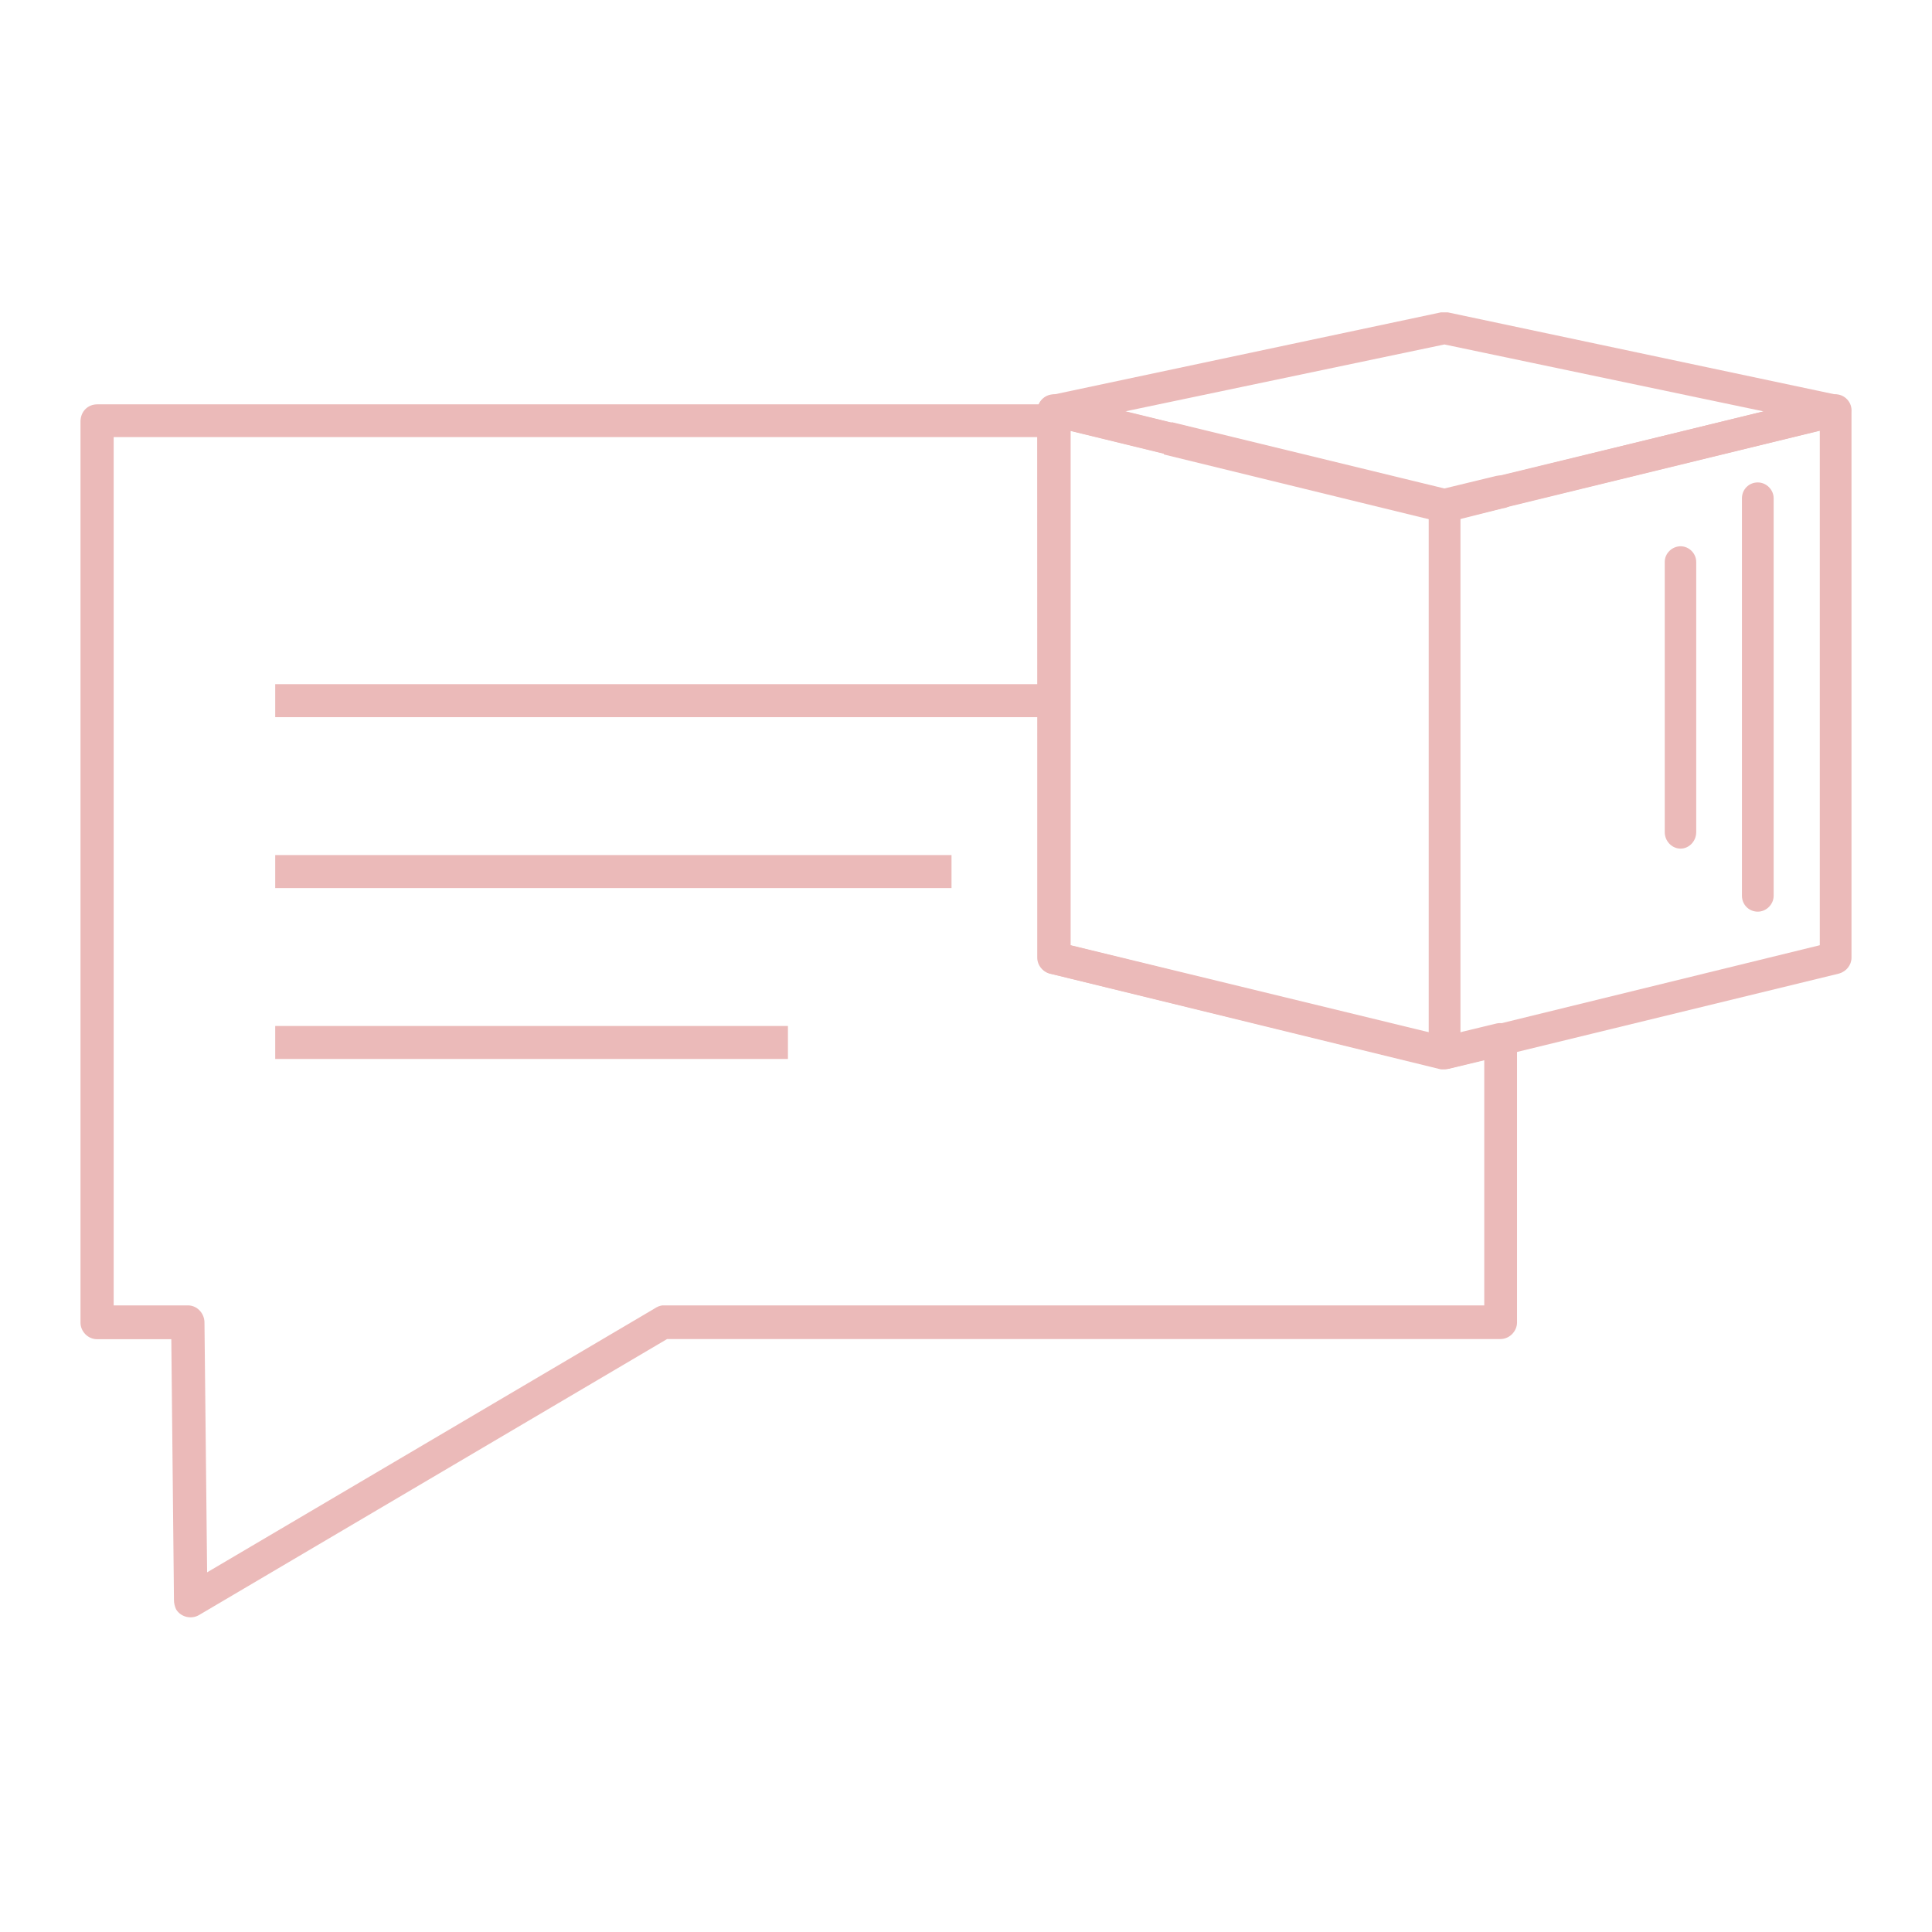 <?xml version="1.0" encoding="UTF-8"?> <svg xmlns="http://www.w3.org/2000/svg" width="24" height="24" viewBox="0 0 24 24" fill="none"> <path d="M13.093 8.499H3.419V8.909H13.093V8.499Z" fill="#EBBAB9"></path> <path d="M11.82 10.622H3.419V11.032H11.82V10.622Z" fill="#EBBAB9"></path> <path d="M9.788 12.745H3.419V13.155H9.788V12.745Z" fill="#EBBAB9"></path> <path d="M1.207 5.023H13.095C13.201 5.023 13.3 5.114 13.3 5.228V11.742L17.945 12.87L18.591 12.714C18.697 12.691 18.811 12.756 18.837 12.87L18.845 12.919V16.429C18.845 16.535 18.754 16.634 18.64 16.634H8.287L2.472 20.063C2.374 20.12 2.244 20.087 2.187 19.991C2.172 19.957 2.161 19.918 2.161 19.877L2.128 16.636H1.205C1.091 16.636 1 16.538 1 16.431V5.231C1.003 5.111 1.091 5.023 1.207 5.023ZM12.883 5.43H1.412V16.216H2.335C2.449 16.216 2.54 16.315 2.54 16.429L2.573 19.532L8.126 16.258C8.16 16.235 8.199 16.216 8.24 16.216H18.438V13.171L17.997 13.277C17.963 13.284 17.932 13.284 17.899 13.284L13.064 12.1C12.966 12.084 12.885 12.001 12.885 11.895V5.43H12.883ZM14.555 5.244L17.943 6.068L18.588 5.912C18.694 5.889 18.808 5.954 18.834 6.068L18.842 6.117C18.842 6.216 18.77 6.304 18.671 6.314L17.992 6.485C17.958 6.493 17.927 6.485 17.893 6.485L14.456 5.645L14.555 5.244Z" fill="#EBBAB9"></path> <path d="M13.15 4.906L17.992 6.091C18.083 6.114 18.14 6.189 18.14 6.28V13.082C18.14 13.196 18.049 13.279 17.943 13.279C17.919 13.279 17.901 13.279 17.878 13.271L13.043 12.094C12.953 12.071 12.896 11.988 12.896 11.897L12.888 5.095C12.888 4.989 12.979 4.898 13.093 4.898C13.111 4.898 13.134 4.906 13.15 4.906ZM17.748 6.436L13.29 5.349V11.742L17.748 12.836V6.436Z" fill="#EBBAB9"></path> <path d="M22.606 5.349L18.14 6.436V12.836L22.606 11.742V5.349ZM17.904 6.091L22.738 4.906C22.754 4.906 22.78 4.898 22.803 4.898C22.909 4.898 23 4.989 23 5.095V11.897C23 11.988 22.935 12.069 22.845 12.094L18.01 13.271C17.987 13.279 17.969 13.279 17.945 13.279C17.839 13.279 17.751 13.196 17.751 13.082V6.28C17.748 6.189 17.813 6.117 17.904 6.091Z" fill="#EBBAB9"></path> <path d="M21.911 5.111L17.943 4.279L13.974 5.111L17.943 6.075L21.911 5.111ZM17.984 3.88L22.842 4.909C22.907 4.925 22.972 4.974 22.99 5.057C23.013 5.155 22.948 5.262 22.842 5.293L17.992 6.477C17.958 6.477 17.927 6.477 17.901 6.477L13.051 5.293C12.979 5.277 12.911 5.22 12.896 5.137C12.872 5.031 12.945 4.925 13.051 4.909L17.901 3.88C17.927 3.88 17.961 3.88 17.984 3.88Z" fill="#EBBAB9"></path> <path d="M22.033 11.128C22.033 11.234 21.942 11.325 21.836 11.325C21.722 11.325 21.639 11.234 21.639 11.128V6.19C21.639 6.083 21.722 5.993 21.836 5.993C21.942 5.993 22.033 6.083 22.033 6.19V11.128Z" fill="#EBBAB9"></path> <path d="M21.071 10.337C21.071 10.451 20.981 10.542 20.877 10.542C20.771 10.542 20.68 10.451 20.68 10.337V6.98C20.68 6.874 20.771 6.786 20.877 6.786C20.983 6.786 21.071 6.876 21.071 6.98V10.337Z" fill="#EBBAB9"></path> </svg> 